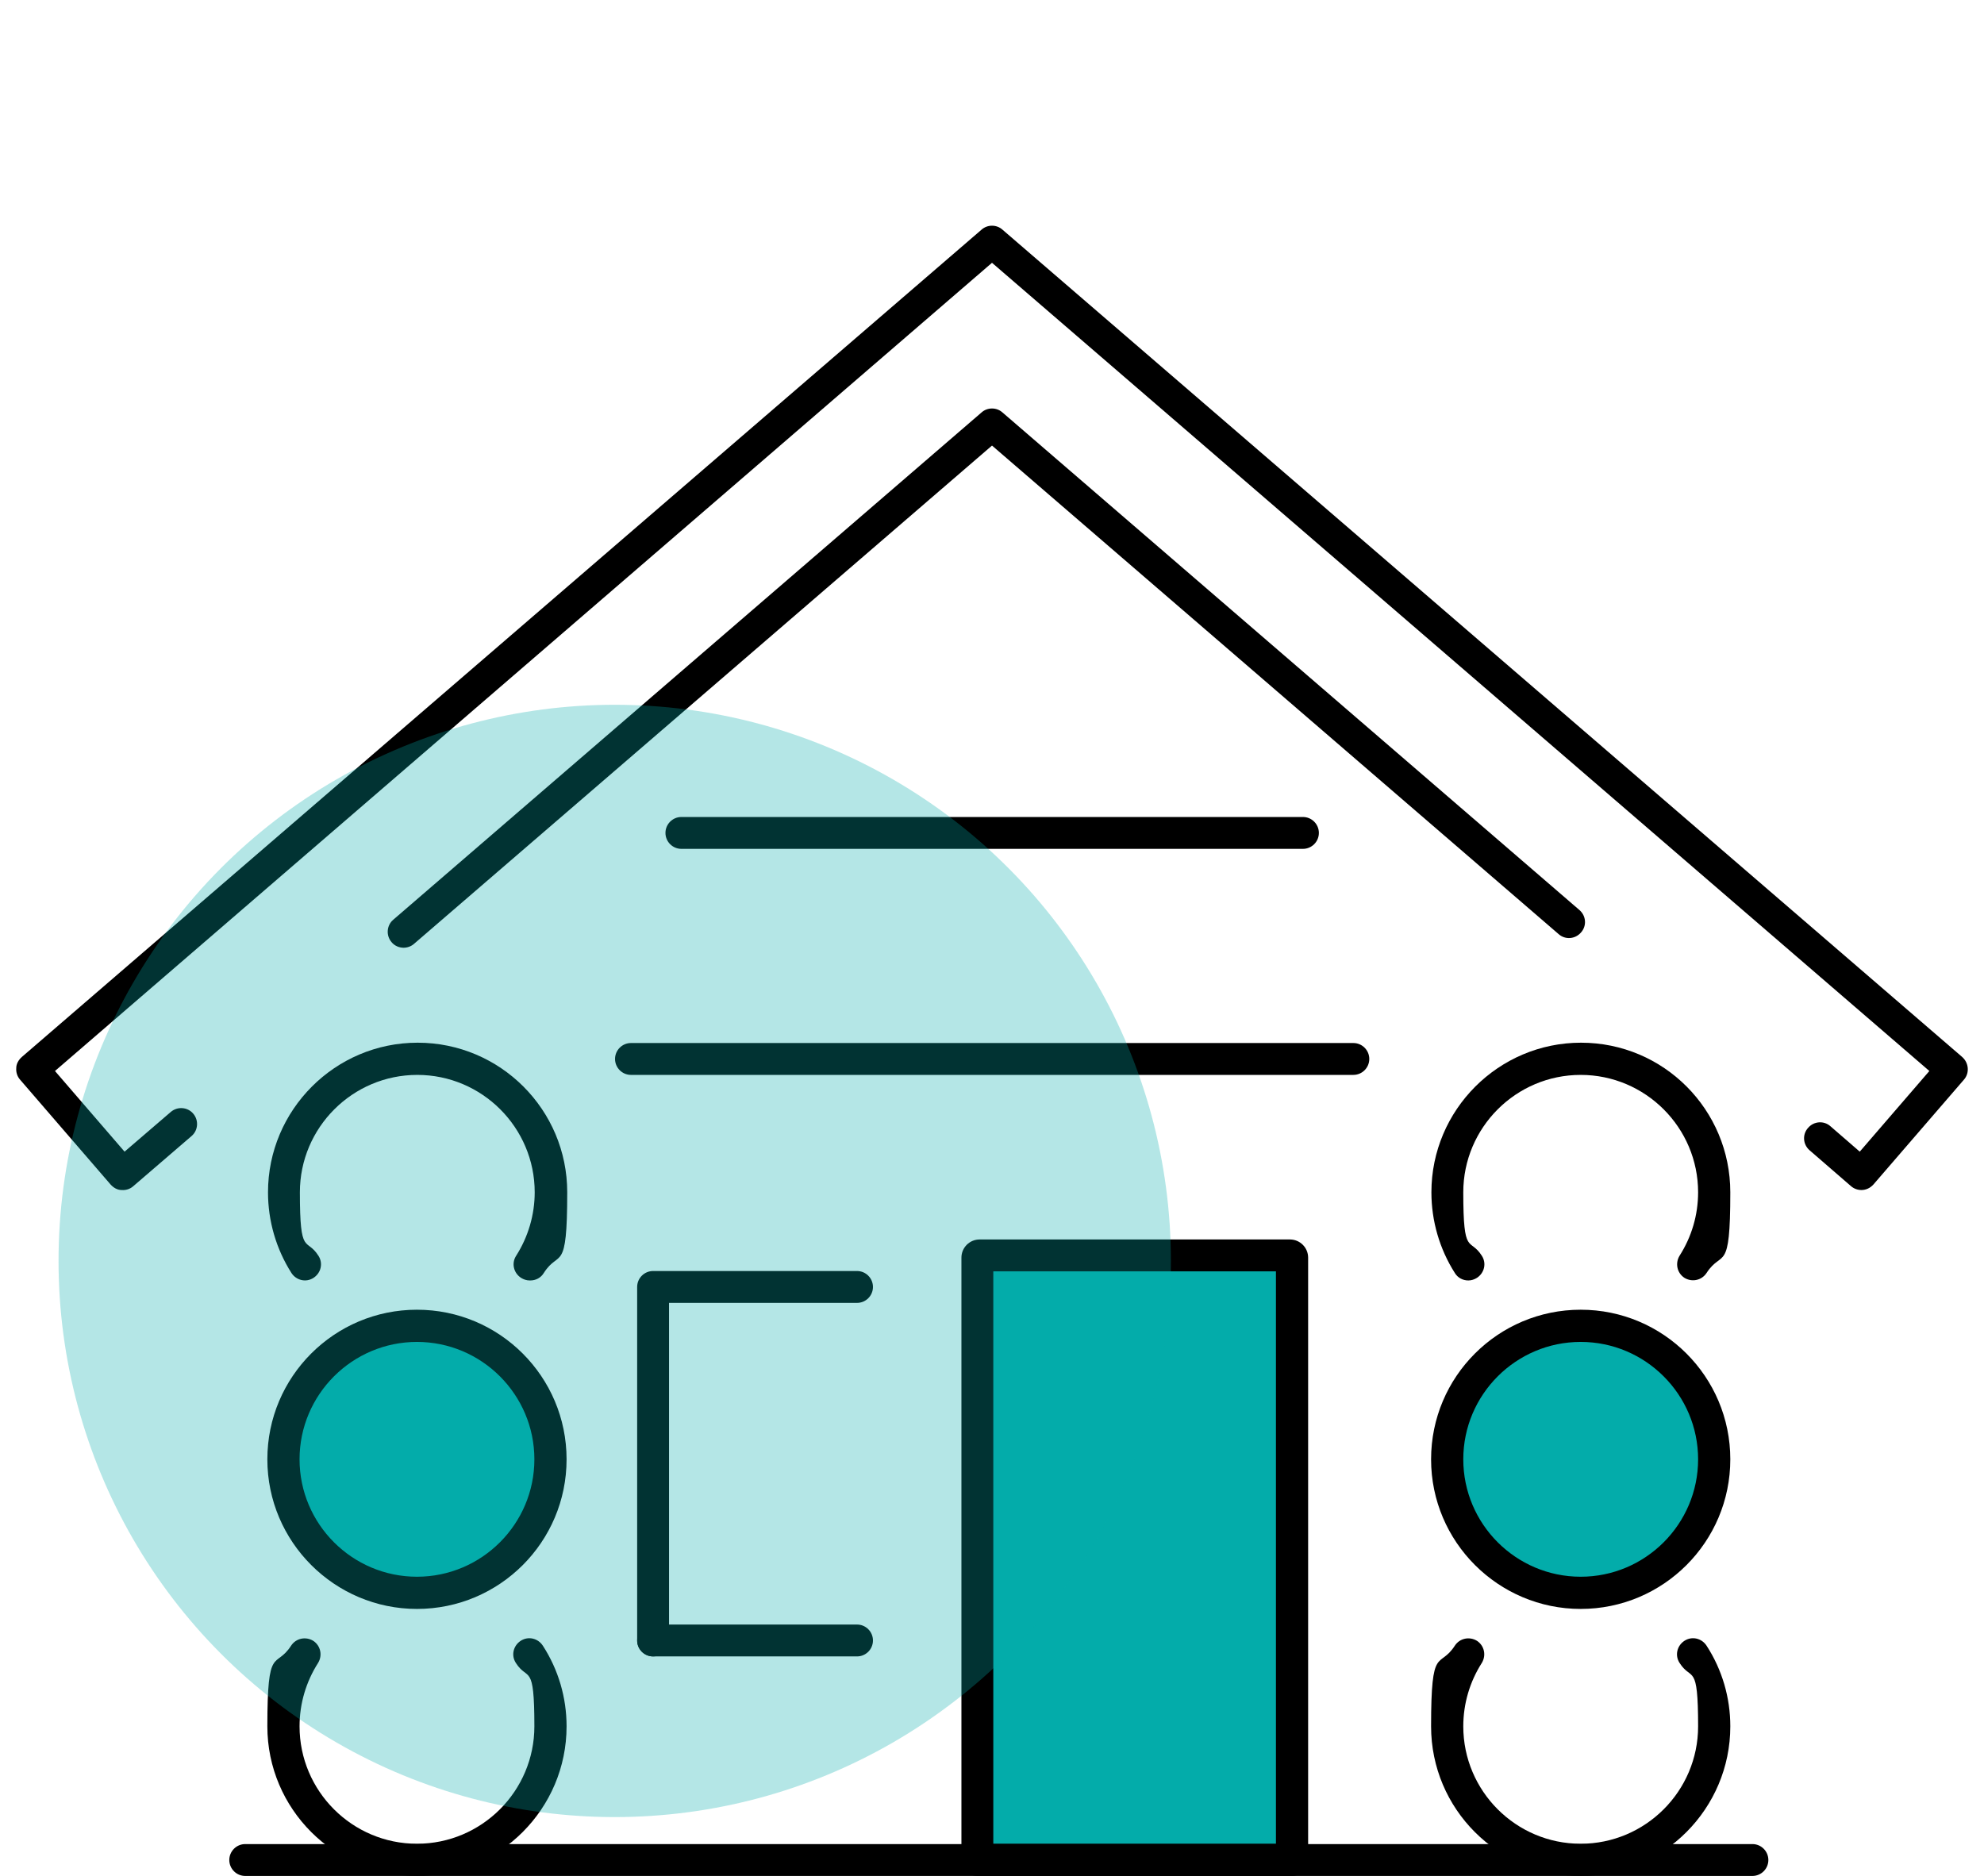 <?xml version="1.0" encoding="UTF-8"?>
<svg id="Calque_1" xmlns="http://www.w3.org/2000/svg" version="1.1" viewBox="0 0 610 576.8">
  <!-- Generator: Adobe Illustrator 29.3.1, SVG Export Plug-In . SVG Version: 2.1.0 Build 151)  -->
  <defs>
    <style>
      .st0 {
        opacity: .3;
      }

      .st1 {
        stroke-width: 10px;
      }

      .st1, .st2 {
        fill: none;
        stroke: #000;
        stroke-linecap: round;
        stroke-linejoin: round;
      }

      .st3 {
        fill: #03acaa;
      }

      .st2 {
        stroke-width: 7px;
      }
    </style>
  </defs>
  <circle class="st3" cx="128.2" cy="448.7" r="43.4"/>
  <circle class="st3" cx="486.1" cy="448.7" r="43.4"/>
  <rect class="st3" x="-452.5" y="584.3" width="58.6" height="128.9"/>
  <rect class="st3" x="301" y="385.5" width="95.1" height="186.3"/>
  <rect class="st3" x="-543.9" y="655" width="64.9" height="224.2"/>
  <g>
    <polyline class="st2" points="176.9 1006.8 176.9 836.7 266.4 836.7 266.4 1006.8"/>
    <polyline class="st2" points="238.7 822.4 238.7 801.3 318.5 826.4 318.5 1006.8"/>
    <polyline class="st2" points="221.6 810.8 186.1 810.8 186.1 836.7"/>
    <polyline class="st2" points="159.2 905.5 133.5 917.2 133.5 1006.8"/>
    <polyline class="st2" points="330.3 883.1 358 883.1 358 1006.8"/>
    <polyline class="st2" points="318.5 850.8 290.6 850.8 290.6 871.2"/>
    <polyline class="st2" points="318.5 916.4 290.6 916.4 290.6 939"/>
    <line class="st2" x1="318.5" y1="981.9" x2="290.6" y2="981.9"/>
    <g>
      <line class="st2" x1="196.3" y1="859.3" x2="210.2" y2="859.3"/>
      <line class="st2" x1="233.1" y1="859.3" x2="246.9" y2="859.3"/>
    </g>
    <g>
      <line class="st2" x1="196.3" y1="899" x2="210.2" y2="899"/>
      <line class="st2" x1="233.1" y1="899" x2="246.9" y2="899"/>
    </g>
    <g>
      <line class="st2" x1="196.3" y1="938.6" x2="210.2" y2="938.6"/>
      <line class="st2" x1="233.1" y1="938.6" x2="246.9" y2="938.6"/>
    </g>
    <g>
      <line class="st2" x1="196.3" y1="978.3" x2="210.2" y2="978.3"/>
      <line class="st2" x1="233.1" y1="978.3" x2="246.9" y2="978.3"/>
    </g>
    <line class="st2" x1="134.5" y1="934.1" x2="149.1" y2="934.1"/>
    <line class="st2" x1="134.5" y1="981.5" x2="149.1" y2="981.5"/>
    <line class="st2" x1="127.6" y1="1006.8" x2="362.8" y2="1006.8"/>
  </g>
  <g>
    <path d="M-1198.5,803.2h-486.6c-2.8,0-5-2.2-5-5v-113.2c0-2.8,2.2-5,5-5h486.6c2.8,0,5,2.2,5,5v113.2c0,2.8-2.2,5-5,5ZM-1680.1,793.2h476.6v-103.2h-476.6v103.2Z"/>
    <g>
      <path d="M-1331.1,643.5c-2.8,0-5-2.2-5-5v-266.3h-211.4v266.3c0,2.8-2.2,5-5,5s-5-2.2-5-5v-271.3c0-2.8,2.2-5,5-5h221.4c2.8,0,5,2.2,5,5v271.3c0,2.8-2.2,5-5,5Z"/>
      <path d="M-1212.7,666.7c-2.8,0-5-2.2-5-5v-232.6h-111.2c-2.8,0-5-2.2-5-5s2.2-5,5-5h116.2c2.8,0,5,2.2,5,5v237.6c0,2.8-2.2,5-5,5Z"/>
      <path d="M-1670.9,666.7c-2.8,0-5-2.2-5-5v-237.6c0-2.8,2.2-5,5-5h116.2c2.8,0,5,2.2,5,5s-2.2,5-5,5h-111.2v232.6c0,2.8-2.2,5-5,5Z"/>
    </g>
    <g>
      <path d="M-1475.8,349.5c-1.8,0-3.7-.6-5.2-1.7-2.8-2-4.1-5.4-3.5-8.7l5.7-33.2-24.1-23.5c-2.4-2.4-3.3-5.9-2.3-9.1s3.8-5.6,7.2-6.1l33.3-4.8,14.9-30.2c1.5-3.1,4.6-5,8-5s6.5,1.9,8,5h0s14.9,30.2,14.9,30.2l33.3,4.8c3.4.5,6.1,2.8,7.2,6.1,1.1,3.3.2,6.8-2.3,9.1l-24.1,23.5,5.7,33.2c.6,3.4-.8,6.7-3.5,8.7-2.8,2-6.4,2.3-9.4.7l-29.8-15.7-29.8,15.7c-1.3.7-2.7,1-4.2,1ZM-1441.8,322.6c1.4,0,2.9.3,4.2,1l28.4,14.9-5.4-31.6c-.5-2.9.5-5.8,2.6-7.9l22.9-22.4-31.7-4.6c-2.9-.4-5.4-2.2-6.7-4.9l-14.2-28.7-14.2,28.7c-1.3,2.6-3.8,4.5-6.7,4.9l-31.7,4.6,22.9,22.4c2.1,2.1,3.1,5,2.6,7.9l-5.4,31.6,28.4-14.9c1.3-.7,2.7-1,4.2-1ZM-1418.7,262.8h0,0ZM-1442.8,236.6h0s0,0,0,0h0Z"/>
      <path d="M-1347.5,349.5c-1.4,0-2.8-.3-4.2-1l-19.6-10.3c-2.4-1.3-3.4-4.3-2.1-6.8,1.3-2.4,4.3-3.4,6.8-2.1l17.7,9.3-5.4-31.6c-.5-2.9.5-5.8,2.6-7.9l22.9-22.4-31.7-4.6c-2.9-.4-5.4-2.2-6.7-4.9l-14.2-28.7-5.6,11.4c-1.2,2.5-4.2,3.5-6.7,2.3-2.5-1.2-3.5-4.2-2.3-6.7l6.6-13.3c1.5-3.1,4.6-5,8-5s6.5,1.9,8,5l14.9,30.2,33.3,4.8c3.4.5,6.1,2.8,7.2,6.1,1.1,3.3.2,6.8-2.3,9.1l-24.1,23.5,5.7,33.2c.6,3.4-.8,6.7-3.5,8.7-1.6,1.1-3.4,1.7-5.2,1.7Z"/>
      <path d="M-1278.8,349.5c-1.4,0-2.8-.3-4.2-1l-19.6-10.3c-2.4-1.3-3.4-4.3-2.1-6.8,1.3-2.4,4.3-3.4,6.8-2.1l17.7,9.3-5.4-31.6c-.5-2.9.5-5.8,2.6-7.9l22.9-22.4-31.7-4.6c-2.9-.4-5.4-2.2-6.7-4.9l-14.2-28.7-3.5,7.1c-1.2,2.5-4.2,3.5-6.7,2.3-2.5-1.2-3.5-4.2-2.3-6.7l4.5-9c1.5-3.1,4.6-5,8-5h0c3.4,0,6.5,1.9,8,5l14.9,30.2,33.3,4.8c3.4.5,6.1,2.8,7.2,6.1,1.1,3.3.2,6.8-2.3,9.1l-24.1,23.5,5.7,33.2c.6,3.4-.8,6.7-3.5,8.7-1.6,1.1-3.4,1.7-5.2,1.7Z"/>
      <path d="M-1536.1,349.5c-1.8,0-3.7-.6-5.2-1.7-2.8-2-4.1-5.4-3.5-8.7l5.7-33.2-24.1-23.5c-2.5-2.4-3.3-5.9-2.3-9.1,1.1-3.3,3.8-5.6,7.2-6.1l33.3-4.8,14.9-30.2c1.5-3.1,4.6-5,8-5s6.5,1.9,8,5l6.6,13.3c1.2,2.5.2,5.5-2.3,6.7-2.5,1.2-5.5.2-6.7-2.3l-5.6-11.4-14.2,28.7c-1.3,2.6-3.8,4.5-6.7,4.9l-31.7,4.6,22.9,22.4c2.1,2.1,3.1,5,2.6,7.9l-5.4,31.6,17.7-9.3c2.4-1.3,5.5-.3,6.8,2.1s.3,5.5-2.1,6.8l-19.6,10.3c-1.3.7-2.7,1-4.2,1Z"/>
      <path d="M-1604.8,349.5c-1.8,0-3.7-.6-5.2-1.7-2.8-2-4.1-5.4-3.5-8.7l5.7-33.2-24.1-23.5c-2.5-2.4-3.3-5.9-2.3-9.1,1.1-3.3,3.8-5.6,7.2-6.1l33.3-4.8,14.9-30.2c1.5-3.1,4.6-5,8-5s6.5,1.9,8,5l4.4,9c1.2,2.5.2,5.5-2.3,6.7-2.5,1.2-5.5.2-6.7-2.3l-3.5-7.1-14.2,28.7c-1.3,2.6-3.8,4.5-6.7,4.9l-31.7,4.6,22.9,22.4c2.1,2.1,3.1,5,2.6,7.9l-5.4,31.6,17.7-9.3c2.4-1.3,5.5-.3,6.8,2.1s.3,5.5-2.1,6.8l-19.6,10.3c-1.3.7-2.7,1-4.2,1Z"/>
    </g>
    <path d="M-1248.1,537.1h-46.2c-2.8,0-5-2.2-5-5s2.2-5,5-5h41.2v-76.4c0-2.8,2.2-5,5-5s5,2.2,5,5v81.4c0,2.8-2.2,5-5,5Z"/>
    <path d="M-1248.1,667.6h-46.2c-2.8,0-5-2.2-5-5s2.2-5,5-5h41.2v-76.4c0-2.8,2.2-5,5-5s5,2.2,5,5v81.4c0,2.8-2.2,5-5,5Z"/>
    <path d="M-1586.4,537.1h-46.2c-2.8,0-5-2.2-5-5v-81.4c0-2.8,2.2-5,5-5s5,2.2,5,5v76.4h41.2c2.8,0,5,2.2,5,5s-2.2,5-5,5Z"/>
    <path d="M-1586.4,667.6h-46.2c-2.8,0-5-2.2-5-5v-81.4c0-2.8,2.2-5,5-5s5,2.2,5,5v76.4h41.2c2.8,0,5,2.2,5,5s-2.2,5-5,5Z"/>
    <path d="M-1366.6,803.2c-2.8,0-5-2.2-5-5v-80.3h-140.5v80.3c0,2.8-2.2,5-5,5s-5-2.2-5-5v-85.3c0-2.8,2.2-5,5-5h150.5c2.8,0,5,2.2,5,5v85.3c0,2.8-2.2,5-5,5Z"/>
    <path d="M-1441.8,803.2c-2.8,0-5-2.2-5-5v-85.3c0-2.8,2.2-5,5-5s5,2.2,5,5v85.3c0,2.8-2.2,5-5,5Z"/>
    <path d="M-1239.9,773.4h-57.1c-2.8,0-5-2.2-5-5s2.2-5,5-5h52.1v-45.2c0-2.8,2.2-5,5-5s5,2.2,5,5v50.2c0,2.8-2.2,5-5,5Z"/>
    <path d="M-1581,773.4h-57.1c-2.8,0-5-2.2-5-5v-50.2c0-2.8,2.2-5,5-5s5,2.2,5,5v45.2h52.1c2.8,0,5,2.2,5,5s-2.2,5-5,5Z"/>
    <g>
      <path d="M-1371.9,514.4h-144.4c-2.8,0-5-2.2-5-5v-99.8c0-2.8,2.2-5,5-5h144.4c2.8,0,5,2.2,5,5v99.8c0,2.8-2.2,5-5,5ZM-1511.3,504.4h134.4v-89.8h-134.4v89.8Z"/>
      <path d="M-1444.1,513.9c-2.8,0-5-2.2-5-5v-98.5c0-2.8,2.2-5,5-5s5,2.2,5,5v98.5c0,2.8-2.2,5-5,5Z"/>
    </g>
    <g>
      <path d="M-1371.9,652.1h-144.4c-2.8,0-5-2.2-5-5v-99.8c0-2.8,2.2-5,5-5h144.4c2.8,0,5,2.2,5,5v99.8c0,2.8-2.2,5-5,5ZM-1511.3,642.1h134.4v-89.8h-134.4v89.8Z"/>
      <path d="M-1444.1,651.7c-2.8,0-5-2.2-5-5v-98.5c0-2.8,2.2-5,5-5s5,2.2,5,5v98.5c0,2.8-2.2,5-5,5Z"/>
    </g>
  </g>
  <g>
    <g>
      <path d="M1467.2,332.4c-1.7,0-3.3-.9-4.3-2.5l-61.8-106.5-56.7-98.2-18.7,41.5c-18.3,40.7-40.8,79.7-66.9,115.9l-34.3,47.7c-1.6,2.2-4.7,2.7-6.9,1.1-2.2-1.6-2.7-4.7-1.1-6.9l34.3-47.7c25.7-35.7,47.9-74.1,65.9-114.2l22.6-50.3c.8-1.7,2.4-2.8,4.2-2.9,1.8,0,3.6.9,4.5,2.5l61.5,106.5,61.8,106.5c1.4,2.3.6,5.4-1.8,6.7-.8.5-1.6.7-2.5.7Z"/>
      <path d="M1343.9,241.2c-2.7,0-4.9-2.2-4.9-4.9v-24.9c0-2.7,2.2-4.9,4.9-4.9s4.9,2.2,4.9,4.9v24.9c0,2.7-2.2,4.9-4.9,4.9Z"/>
      <path d="M1551.9,225.9c-1.7,0-3.4-.9-4.3-2.5-17.2-30.3-32.3-62.3-44.7-94.9l-2.8-7.4c-44.1,15.2-91,16.6-136.1,4.1l-21.4-6c-2.6-.7-4.1-3.4-3.4-6.1.7-2.6,3.4-4.1,6.1-3.4l21.4,6c44.6,12.4,91.2,10.5,134.6-5.5,2.5-.9,5.3.3,6.3,2.9l4.5,11.9c12.3,32.2,27.1,63.6,44.1,93.5,1.3,2.4.5,5.4-1.8,6.7-.8.4-1.6.6-2.4.6Z"/>
      <path d="M1220.6,380.6c-2.7,0-4.9-2.2-4.9-4.9v-48.3c0-2.7,2.2-4.9,4.9-4.9s4.9,2.2,4.9,4.9v48.3c0,2.7-2.2,4.9-4.9,4.9Z"/>
      <path d="M1467.2,380.6c-2.7,0-4.9-2.2-4.9-4.9v-48.3c0-2.7,2.2-4.9,4.9-4.9s4.9,2.2,4.9,4.9v48.3c0,2.7-2.2,4.9-4.9,4.9Z"/>
      <path d="M1626.3,380.6c-2.7,0-4.9-2.2-4.9-4.9v-43.3h-149.2v43.3c0,2.7-2.2,4.9-4.9,4.9s-4.9-2.2-4.9-4.9v-48.3c0-2.7,2.2-4.9,4.9-4.9h159.1c2.7,0,4.9,2.2,4.9,4.9v48.3c0,2.7-2.2,4.9-4.9,4.9Z"/>
      <path d="M1404.7,380.6c-1.4,0-2.8-.6-3.8-1.8-31-36.9-51.5-81.6-59.4-129.1l-2.4-14.5c-.4-2.7,1.4-5.2,4-5.7,2.7-.5,5.2,1.4,5.7,4l2.4,14.5c7.6,45.8,27.4,88.8,57.3,124.4,1.7,2.1,1.5,5.2-.6,6.9-.9.8-2,1.1-3.2,1.1Z"/>
      <path d="M1286.9,378.9l-7.5-6.3c29.8-35.6,49.6-78.6,57.3-124.4l2.4-14.5c.4-2.7,3-4.5,5.7-4,2.7.4,4.5,3,4,5.7l-2.4,14.5c-7.9,47.5-28.5,92.2-59.4,129.1Z"/>
    </g>
    <g>
      <path d="M1181.1,380.6h0c-2.7,0-4.9-2.2-4.9-4.9l.3-277.6c0-2.7,2.2-4.9,4.9-4.9h0c2.7,0,4.9,2.2,4.9,4.9l-.3,277.6c0,2.7-2.2,4.9-4.9,4.9Z"/>
      <path d="M1181.3,182.5c-1,0-2-.3-2.9-1-2.2-1.6-2.6-4.7-1-6.9l38.9-52.4c1.6-2.2,4.7-2.6,6.9-1s2.6,4.7,1,6.9l-38.9,52.4c-1,1.3-2.4,2-4,2Z"/>
      <path d="M1181.1,141c-1.4,0-2.8-.6-3.7-1.7l-36-42.1c-1.8-2.1-1.5-5.2.5-6.9,2.1-1.8,5.2-1.5,6.9.5l36,42.1c1.8,2.1,1.5,5.2-.5,6.9-.9.8-2.1,1.2-3.2,1.2Z"/>
    </g>
    <path d="M1138.4,232.1c-28.7,0-52-23.3-52-52s3.1-20.4,8.8-28.9c-21.6-6.5-37.1-26.6-37.1-49.8s16.7-45,39.8-50.5c-3.1-6.8-4.8-14.2-4.8-21.7,0-28.7,23.3-52,52-52s35.5,9.9,44.8,25.7c8-4.8,17.1-7.3,26.6-7.3,28.7,0,52,23.3,52,52s-.7,9.7-2,14.4c19.1,8.1,31.6,26.7,31.6,47.8s-11.3,37.7-28.7,46.4c2.2,5.8,3.2,11.8,3.2,18,0,28.7-23.3,52-52,52s-29.1-6.4-38.9-17.5c-9.5,14.5-25.8,23.5-43.4,23.5ZM1145.1-12.9c-23.2,0-42.1,18.9-42.1,42.1s2.3,15.9,6.7,22.7c.9,1.4,1,3.3.3,4.8-.7,1.5-2.2,2.6-4,2.7-21.7,2.1-38,20.1-38,41.9s15.8,39,36.7,41.7c1.8.2,3.4,1.5,4,3.2.6,1.7.2,3.7-1,5-7.3,7.9-11.4,18.1-11.4,28.7,0,23.2,18.9,42.1,42.1,42.1s31.5-9.7,38.3-24.7c.7-1.6,2.3-2.7,4.1-2.9,1.8-.1,3.5.7,4.5,2.2,7.8,12.1,21,19.3,35.4,19.3,23.2,0,42.1-18.9,42.1-42.1s-1.4-12.5-4.3-18.4c-.6-1.2-.7-2.7-.2-4,.5-1.3,1.5-2.3,2.8-2.8,16.4-6.3,27-21.7,27-39.3s-11.8-34.6-29.5-40.2c-1.3-.4-2.4-1.3-3-2.6-.6-1.2-.6-2.7-.1-3.9,2-5,3-10.2,3-15.5,0-23.2-18.9-42.1-42.1-42.1s-18,3-25.4,8.6c-1.2.9-2.7,1.2-4.2.8-1.5-.4-2.7-1.4-3.3-2.8-6.8-15.2-21.9-25-38.5-25Z"/>
    <g>
      <path d="M1594.9,291.2h0c-2.7,0-4.9-2.2-4.9-4.9l.2-192.6c0-2.7,2.2-4.9,4.9-4.9h0c2.7,0,4.9,2.2,4.9,4.9l-.2,192.6c0,2.7-2.2,4.9-4.9,4.9Z"/>
      <path d="M1616.2,190.7c-6.4,0-12.8-1.7-18.5-5-5.7,3.3-12.1,5-18.5,5-23.1,0-41.9-22.1-41.9-49.3s1-12.7,3.1-18.6c-7.6-6.4-12-15.7-12-25.8s6.6-23.3,17-29.2c5.2-22.7,25.4-39,48.9-39s42.9,15.7,48.6,37.6c9.4,6.4,15.2,17.1,15.2,28.5s-2.3,14.2-6.5,20.1c4.3,7.9,6.5,16.9,6.5,26.4,0,27.2-18.8,49.3-41.9,49.3ZM1597.7,174.9c1,0,2,.3,2.8.9,4.8,3.3,10.2,5.1,15.7,5.1,17.7,0,32.1-17.7,32.1-39.4s-2.3-17.2-6.8-24.2c-1.2-1.9-1-4.3.5-5.9,4.1-4.5,6.3-10.3,6.3-16.4,0-8.7-4.7-16.8-12.2-21.2-1.2-.7-2-1.9-2.3-3.2-4-18.5-20.6-31.9-39.5-31.9s-36.3,14-39.7,33.3c-.3,1.6-1.3,2.9-2.7,3.6-8.3,3.9-13.6,12.4-13.6,21.5s4,15.5,10.8,19.9c2,1.3,2.8,3.9,1.8,6.1-2.5,5.7-3.7,11.9-3.7,18.3,0,21.7,14.4,39.4,32.1,39.4s10.9-1.8,15.7-5.1c.8-.6,1.8-.9,2.8-.9Z"/>
    </g>
    <path d="M1653.2,380.6h-498.9c-2.7,0-4.9-2.2-4.9-4.9s2.2-4.9,4.9-4.9h498.9c2.7,0,4.9,2.2,4.9,4.9s-2.2,4.9-4.9,4.9Z"/>
  </g>
  <g>
    <rect class="st1" x="-682.9" y="426.9" width="600" height="44.7"/>
    <line class="st1" x1="-656.3" y1="387.7" x2="-109.4" y2="387.7"/>
    <path class="st1" d="M-631.1,40.7v48.9c0,5.6,4.5,10.1,10.1,10.1H-144.8c5.6,0,10.1-4.5,10.1-10.1v-48.9"/>
    <g>
      <g>
        <path class="st1" d="M-143.6,365.7c0-5.5-4.4-9.9-9.9-9.9h-89.4c-5.5,0-9.9,4.4-9.9,9.9"/>
        <path class="st1" d="M-252.9,121.6c0,5.6,4.5,10.1,10.1,10.1h89.2c5.6,0,10.1-4.5,10.1-10.1"/>
        <line class="st1" x1="-165.8" y1="131.6" x2="-165.8" y2="355.8"/>
        <line class="st1" x1="-230.7" y1="355.8" x2="-230.7" y2="131.6"/>
      </g>
      <g>
        <path class="st1" d="M-512.8,365.7c0-5.5-4.4-9.9-9.9-9.9h-89.4c-5.5,0-9.9,4.4-9.9,9.9"/>
        <path class="st1" d="M-622.1,121.6c0,5.6,4.5,10.1,10.1,10.1h89.2c5.6,0,10.1-4.5,10.1-10.1"/>
        <line class="st1" x1="-535" y1="131.6" x2="-535" y2="355.8"/>
        <line class="st1" x1="-599.9" y1="355.8" x2="-599.9" y2="131.6"/>
      </g>
    </g>
    <polyline class="st1" points="-279.6 40.7 -134.6 40.7 -116.4 40.7 -382.9 -95.2 -649.3 40.7 -631.1 40.7 -486.1 40.7"/>
    <path class="st1" d="M-449.5,387.7v-126.9c0-36.8,29.8-66.6,66.6-66.6h0c36.8,0,66.6,29.8,66.6,66.6v126.9"/>
    <line class="st1" x1="-447.5" y1="258.8" x2="-318.2" y2="258.8"/>
    <line class="st1" x1="-382.9" y1="258.8" x2="-382.9" y2="387.7"/>
  </g>
  <g>
    <polygon class="st2" points="486.1 1177.9 404.7 1177.9 404.7 1051.2 445.4 1016.6 486.1 1051.2 486.1 1177.9"/>
    <polyline class="st2" points="496.6 1042.3 526.8 1016.6 567.5 1051.2 567.5 1177.9 486.1 1177.9"/>
    <polyline class="st2" points="578.5 1041.9 608.2 1016.6 648.9 1051.2 648.9 1177.9 567.5 1177.9"/>
    <polyline class="st2" points="479.7 1043.9 479.7 1011.6 461.6 1011.6 461.6 1018.6"/>
    <polyline class="st2" points="560.5 1044.9 560.5 1012.6 542.4 1012.6 542.4 1019.6"/>
    <polyline class="st2" points="642.3 1044.9 642.3 1012.6 624.2 1012.6 624.2 1019.6"/>
    <g>
      <circle class="st2" cx="445.4" cy="1056.1" r="11.5" transform="translate(-684.7 1246.9) rotate(-76.7)"/>
      <polyline class="st2" points="431.4 1085.3 470.8 1085.3 470.8 1115.3 420.1 1115.3 420.1 1095.7"/>
      <path class="st2" d="M427.2,1177.9v-25.1c0-10,8.1-18.2,18.2-18.2h0c10,0,18.2,8.1,18.2,18.2v13"/>
      <line class="st2" x1="445.4" y1="1085.3" x2="445.4" y2="1104.1"/>
    </g>
    <g>
      <circle class="st2" cx="526.8" cy="1056.1" r="11.5" transform="translate(-622 1326.2) rotate(-76.7)"/>
      <polyline class="st2" points="501.5 1100.3 501.5 1085.3 552.2 1085.3 552.2 1115.3 513.4 1115.3"/>
      <path class="st2" d="M545,1177.9v-25.1c0-10-8.1-18.2-18.2-18.2h0c-10,0-18.2,8.1-18.2,18.2v13"/>
      <line class="st2" x1="526.8" y1="1095.7" x2="526.8" y2="1114.4"/>
    </g>
    <g>
      <circle class="st2" cx="608.2" cy="1056.1" r="11.5" transform="translate(-568.6 739.4) rotate(-45)"/>
      <polyline class="st2" points="633.6 1097.3 633.6 1115.3 582.9 1115.3 582.9 1085.3 621.6 1085.3"/>
      <path class="st2" d="M590.1,1177.9v-25.1c0-10,8.1-18.2,18.2-18.2h0c10,0,18.2,8.1,18.2,18.2v13"/>
      <line class="st2" x1="608.2" y1="1085.3" x2="608.2" y2="1104.1"/>
    </g>
  </g>
  <g>
    <g>
      <g>
        <path d="M128.2,576.8c-25.3,0-46-20.6-46-46s2.5-17.4,7.3-24.8c1.5-2.3,4.5-2.9,6.8-1.5,2.3,1.5,2.9,4.5,1.5,6.8-3.7,5.8-5.7,12.5-5.7,19.5,0,19.9,16.2,36.1,36.1,36.1s36.1-16.2,36.1-36.1-2-13.7-5.7-19.5c-1.5-2.3-.8-5.3,1.5-6.8,2.3-1.5,5.3-.8,6.8,1.5,4.8,7.4,7.3,16,7.3,24.8,0,25.3-20.6,46-46,46Z"/>
        <path d="M128.2,494.7c-25.3,0-46-20.6-46-46s20.6-46,46-46,46,20.6,46,46-20.6,46-46,46ZM128.2,412.6c-19.9,0-36.1,16.2-36.1,36.1s16.2,36.1,36.1,36.1,36.1-16.2,36.1-36.1-16.2-36.1-36.1-36.1Z"/>
        <path d="M162.8,393.7c-.9,0-1.8-.3-2.6-.8-2.3-1.5-3-4.5-1.5-6.8,3.7-5.8,5.7-12.6,5.7-19.5,0-19.9-16.2-36.1-36.1-36.1s-36.1,16.2-36.1,36.1,2,13.7,5.7,19.5c1.5,2.3.8,5.3-1.5,6.8-2.3,1.5-5.3.8-6.8-1.5-4.7-7.4-7.2-16-7.2-24.8,0-25.3,20.6-46,46-46s46,20.6,46,46-2.5,17.4-7.2,24.8c-.9,1.5-2.5,2.3-4.1,2.3Z"/>
      </g>
      <g>
        <path d="M486,576.8c-25.4,0-46-20.6-46-46s2.5-17.4,7.3-24.8c1.5-2.3,4.5-2.9,6.8-1.5,2.3,1.5,2.9,4.5,1.5,6.8-3.7,5.8-5.7,12.5-5.7,19.5,0,19.9,16.2,36.1,36.1,36.1s36.1-16.2,36.1-36.1-2-13.7-5.7-19.5c-1.5-2.3-.8-5.3,1.5-6.8,2.3-1.5,5.3-.8,6.8,1.5,4.8,7.4,7.3,16,7.3,24.8,0,25.3-20.6,46-45.9,46Z"/>
        <path d="M486,494.7c-25.3,0-46-20.6-46-46s20.6-46,46-46,46,20.6,46,46-20.6,46-46,46ZM486,412.6c-19.9,0-36.1,16.2-36.1,36.1s16.2,36.1,36.1,36.1,36.1-16.2,36.1-36.1-16.2-36.1-36.1-36.1Z"/>
        <path d="M451.4,393.7c-1.6,0-3.2-.8-4.1-2.3-4.7-7.4-7.2-16-7.2-24.8,0-25.3,20.6-46,46-46s45.9,20.6,45.9,46-2.5,17.4-7.3,24.8c-1.5,2.3-4.5,2.9-6.8,1.5-2.3-1.5-2.9-4.5-1.5-6.8,3.7-5.8,5.7-12.5,5.7-19.5,0-19.9-16.2-36.1-36.1-36.1s-36.1,16.2-36.1,36.1,2,13.7,5.7,19.5c1.5,2.3.8,5.3-1.5,6.8-.8.5-1.7.8-2.6.8Z"/>
      </g>
    </g>
    <path d="M538.8,576.8H75.4c-2.7,0-4.9-2.2-4.9-4.9s2.2-4.9,4.9-4.9h463.4c2.7,0,4.9,2.2,4.9,4.9s-2.2,4.9-4.9,4.9Z"/>
    <path d="M416.1,330.5h-222.1c-2.7,0-4.9-2.2-4.9-4.9s2.2-4.9,4.9-4.9h222.1c2.7,0,4.9,2.2,4.9,4.9s-2.2,4.9-4.9,4.9Z"/>
    <path d="M400.6,261h-191.1c-2.7,0-4.9-2.2-4.9-4.9s2.2-4.9,4.9-4.9h191.1c2.7,0,4.9,2.2,4.9,4.9s-2.2,4.9-4.9,4.9Z"/>
    <path d="M397.2,576.8h-96.7c-2.7,0-4.9-2.2-4.9-4.9v-185.2c0-3.1,2.5-5.6,5.6-5.6h95.4c3.1,0,5.6,2.5,5.6,5.6v185.2c0,2.7-2.2,4.9-4.9,4.9ZM305.4,566.9h86.9v-176h-86.9v176Z"/>
    <path d="M263.5,509.3h-62.7c-2.7,0-4.9-2.2-4.9-4.9s2.2-4.9,4.9-4.9h62.7c2.7,0,4.9,2.2,4.9,4.9s-2.2,4.9-4.9,4.9Z"/>
    <path d="M200.8,509.3c-2.7,0-4.9-2.2-4.9-4.9v-108.7c0-2.7,2.2-4.9,4.9-4.9h62.7c2.7,0,4.9,2.2,4.9,4.9s-2.2,4.9-4.9,4.9h-57.8v103.8c0,2.7-2.2,4.9-4.9,4.9Z"/>
    <path d="M124.1,291.4c-1.4,0-2.8-.6-3.7-1.7-1.8-2.1-1.5-5.2.5-6.9l180.9-156c1.8-1.6,4.6-1.6,6.4,0l177.4,153c2.1,1.8,2.3,4.9.5,6.9-1.8,2.1-4.9,2.3-6.9.5l-174.2-150.2-177.7,153.2c-.9.8-2.1,1.2-3.2,1.2Z"/>
    <path d="M572.3,365.9c-1.1,0-2.3-.4-3.2-1.2l-12.7-11c-2.1-1.8-2.3-4.9-.5-6.9,1.8-2.1,4.9-2.3,6.9-.5l9,7.8,21.4-24.8L305,80.8,16.9,329.3l21.4,24.8,14.2-12.2c2.1-1.8,5.2-1.5,6.9.5,1.8,2.1,1.5,5.2-.5,6.9l-17.9,15.4c-1,.9-2.3,1.3-3.6,1.2-1.3,0-2.5-.7-3.4-1.7l-27.8-32.2c-.9-1-1.3-2.3-1.2-3.6,0-1.3.7-2.5,1.7-3.4L301.8,70.6c1.8-1.6,4.6-1.6,6.4,0l295.1,254.4c1,.9,1.6,2.1,1.7,3.4s-.3,2.6-1.2,3.6l-27.8,32.2c-1,1.1-2.3,1.7-3.7,1.7Z"/>
  </g>
  <g class="st0">
    <circle class="st3" cx="189" cy="387.7" r="171"/>
  </g>
</svg>